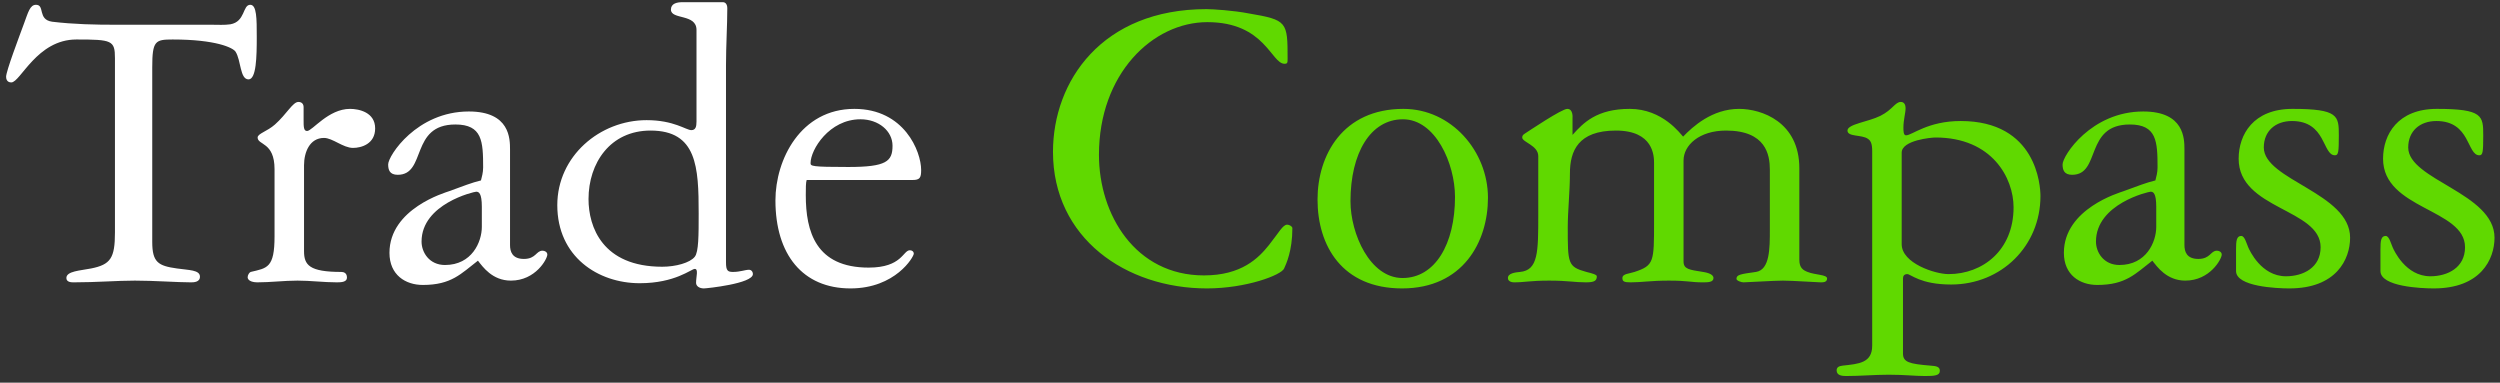 <?xml version="1.0" encoding="UTF-8" standalone="no"?>
<svg width="196px" height="30px" viewBox="0 0 196 30" version="1.1" xmlns="http://www.w3.org/2000/svg" xmlns:xlink="http://www.w3.org/1999/xlink">
    <rect x="0" y="0" width="196" height="30" fill="#333333" stroke="none"/>
    <!-- Generator: sketchtool 41 (35299) - http://www.bohemiancoding.com/sketch -->
    <title>logo</title>
    <desc>Created with sketchtool.</desc>
    <defs></defs>
    <g id="-UI-Elements" stroke="none" stroke-width="1" fill="none" fill-rule="evenodd">
        <g id="--UI-elements" transform="translate(-21, -20)">
            <g id="logo" transform="translate(21, 20)">
                <path d="M9.114,1.94 C7.448,1.94 5.782,1.906 4.082,1.702 C2.926,1.532 3.538,0.376 2.824,0.376 C2.348,0.376 2.212,0.954 1.872,1.872 C1.498,2.892 0.478,5.578 0.478,6.02 C0.478,6.19 0.546,6.462 0.886,6.462 C1.6,6.462 2.892,3.096 5.986,3.096 C8.774,3.096 9.012,3.164 9.012,4.558 L9.012,18.226 C9.012,20.232 8.672,20.742 7.142,21.048 C6.292,21.218 5.204,21.252 5.204,21.796 C5.204,22.136 5.612,22.136 5.782,22.136 C7.55,22.136 9.182,22 10.576,22 C12.072,22 13.942,22.136 14.962,22.136 C15.166,22.136 15.676,22.136 15.676,21.694 C15.676,21.15 14.792,21.184 13.874,21.048 C12.412,20.844 11.936,20.572 11.936,18.974 L11.936,5.272 C11.936,3.198 12.174,3.096 13.534,3.096 C16.934,3.096 18.26,3.742 18.464,4.048 C18.906,4.728 18.804,6.224 19.484,6.224 C20.096,6.224 20.13,4.456 20.13,2.892 C20.13,1.464 20.13,0.376 19.62,0.376 C19.008,0.376 19.246,1.702 18.056,1.906 C17.58,1.974 17.104,1.94 16.628,1.94 L9.114,1.94 Z M23.836,12.956 C23.836,11.936 24.278,10.814 25.4,10.814 C26.08,10.814 26.896,11.596 27.678,11.596 C28.324,11.596 29.412,11.29 29.412,10.066 C29.412,8.808 28.154,8.536 27.44,8.536 C25.74,8.536 24.482,10.27 24.074,10.27 C23.802,10.27 23.802,9.93 23.802,9.386 L23.802,8.4 C23.802,8.162 23.666,7.992 23.394,7.992 C22.952,7.992 22.476,8.944 21.558,9.76 C20.946,10.304 20.198,10.474 20.198,10.78 C20.198,11.392 21.524,11.12 21.524,13.262 L21.524,18.532 C21.524,21.014 20.946,21.014 19.654,21.32 C19.552,21.354 19.416,21.558 19.416,21.728 C19.416,22.068 19.926,22.136 20.164,22.136 C21.218,22.136 22.272,22 23.326,22 C24.346,22 25.4,22.136 26.42,22.136 C26.794,22.136 27.202,22.102 27.202,21.762 C27.202,21.388 26.93,21.32 26.76,21.32 C24.244,21.32 23.836,20.776 23.836,19.688 L23.836,12.956 Z M39.986,11.732 C39.986,10.882 39.986,8.74 36.756,8.74 C32.676,8.74 30.432,12.208 30.432,12.888 C30.432,13.296 30.534,13.704 31.18,13.704 C33.458,13.704 32.132,9.76 35.702,9.76 C37.81,9.76 37.878,11.086 37.878,13.126 C37.878,13.534 37.776,13.874 37.708,14.146 C36.994,14.316 36.314,14.588 35.192,14.996 C34.92,15.098 30.534,16.356 30.534,19.824 C30.534,21.558 31.792,22.34 33.152,22.34 C35.396,22.34 36.144,21.456 37.47,20.436 C37.844,20.912 38.592,22 40.054,22 C41.992,22 42.91,20.3 42.91,19.96 C42.91,19.756 42.706,19.654 42.536,19.654 C42.026,19.654 42.026,20.3 41.074,20.3 C40.156,20.3 39.986,19.722 39.986,19.212 L39.986,11.732 Z M37.776,17.784 C37.776,18.974 36.994,20.776 34.886,20.776 C33.662,20.776 33.05,19.79 33.05,18.94 C33.05,15.982 37.164,15.03 37.334,15.03 C37.538,15.03 37.776,15.132 37.776,16.22 L37.776,17.784 Z M56.918,5.102 C56.918,3.606 57.02,1.974 57.02,0.648 C57.02,0.308 56.85,0.172 56.68,0.172 L53.484,0.172 C53.076,0.172 52.6,0.274 52.6,0.75 C52.6,1.566 54.606,1.056 54.606,2.348 L54.606,9.522 C54.606,9.93 54.538,10.202 54.198,10.202 C53.79,10.202 52.838,9.42 50.696,9.42 C47.024,9.42 43.692,12.242 43.692,16.084 C43.692,20.13 46.888,22.204 50.152,22.204 C52.94,22.204 54.198,21.082 54.47,21.082 C54.776,21.082 54.572,21.694 54.572,22.17 C54.572,22.442 54.844,22.612 55.184,22.612 C55.388,22.612 59.026,22.238 59.026,21.49 C59.026,21.286 58.89,21.15 58.72,21.15 C58.414,21.15 58.04,21.32 57.462,21.32 C57.054,21.32 56.918,21.218 56.918,20.572 L56.918,5.102 Z M54.776,16.73 C54.776,18.43 54.776,19.756 54.47,20.13 C54.096,20.606 52.974,20.912 51.92,20.912 C47.228,20.912 46.14,17.784 46.14,15.608 C46.14,12.786 47.84,10.236 51.002,10.236 C54.64,10.236 54.776,13.092 54.776,16.73 L54.776,16.73 Z M71.538,14.112 C72.116,14.112 72.218,13.942 72.218,13.33 C72.218,11.868 70.892,8.536 66.982,8.536 C62.766,8.536 60.794,12.514 60.794,15.71 C60.794,19.96 62.936,22.612 66.676,22.612 C70.212,22.612 71.64,20.13 71.64,19.892 C71.64,19.722 71.504,19.62 71.334,19.62 C70.79,19.62 70.722,20.98 68.104,20.98 C63.956,20.98 63.174,18.158 63.174,15.302 C63.174,14.758 63.174,14.316 63.242,14.112 L71.538,14.112 Z M66.506,13.092 C63.616,13.092 63.548,13.024 63.548,12.786 C63.548,11.732 65.01,9.352 67.458,9.352 C68.886,9.352 69.974,10.27 69.974,11.426 C69.974,12.65 69.498,13.092 66.506,13.092 L66.506,13.092 Z" id="Trade" fill="#FFFFFF"></path>
                <path d="M82.554,11.902 C82.554,18.668 88.266,22.612 94.624,22.612 C97.718,22.612 100.472,21.558 100.676,21.048 C100.846,20.674 101.322,19.654 101.322,17.886 C101.322,17.75 101.084,17.614 100.914,17.614 C100.574,17.614 100.268,18.226 99.486,19.212 C98.67,20.232 97.344,21.592 94.386,21.592 C89.014,21.592 86.158,16.832 86.158,12.14 C86.158,5.782 90.374,1.736 94.658,1.736 C99.18,1.736 99.656,5 100.71,5 C100.948,5 100.948,4.898 100.948,4.592 C100.948,1.702 100.914,1.566 97.922,1.056 C96.698,0.818 95.066,0.716 94.59,0.716 C86.396,0.716 82.554,6.36 82.554,11.902 L82.554,11.902 Z M109.958,21.796 C107.408,21.796 105.878,18.328 105.878,15.778 C105.878,12.004 107.442,9.352 109.992,9.352 C112.542,9.352 114.072,12.82 114.072,15.438 C114.072,19.144 112.508,21.796 109.958,21.796 L109.958,21.796 Z M110.026,8.536 C105.266,8.536 103.294,12.174 103.294,15.642 C103.294,19.28 105.232,22.612 109.924,22.612 C114.684,22.612 116.656,18.974 116.656,15.506 C116.656,11.868 113.8,8.536 110.026,8.536 L110.026,8.536 Z M129.678,17.41 C129.678,20.538 129.678,20.81 128.148,21.32 C127.74,21.456 127.196,21.456 127.196,21.796 C127.196,22.068 127.332,22.136 127.842,22.136 C128.726,22.136 129.406,22 130.834,22 C132.364,22 132.534,22.136 133.486,22.136 C133.894,22.136 134.336,22.136 134.336,21.796 C134.336,21.456 133.724,21.354 133.52,21.32 C132.466,21.15 131.99,21.116 131.99,20.504 L131.99,12.582 C131.99,11.392 133.214,10.236 135.322,10.236 C138.45,10.236 138.756,12.14 138.756,13.296 L138.756,18.022 C138.756,19.484 138.756,21.15 137.668,21.32 C136.478,21.49 136.138,21.524 136.138,21.864 C136.138,22 136.512,22.136 136.682,22.136 C136.954,22.136 139.096,22 139.776,22 C140.524,22 142.496,22.136 142.734,22.136 C142.938,22.136 143.244,22.136 143.244,21.83 C143.244,21.524 142.292,21.558 141.714,21.32 C141.374,21.184 141.068,21.014 141.068,20.368 L141.068,13.194 C141.068,9.556 138.11,8.536 136.342,8.536 C134.234,8.536 132.704,9.93 131.956,10.712 C131.752,10.508 130.358,8.536 127.774,8.536 C125.19,8.536 124.136,9.624 123.286,10.576 L123.286,9.25 C123.286,9.25 123.354,8.536 122.878,8.536 C122.436,8.536 119.92,10.236 119.546,10.474 C119.376,10.576 119.342,10.678 119.342,10.78 C119.342,11.154 120.6,11.392 120.6,12.242 L120.6,16.832 C120.6,19.756 120.6,21.184 119.172,21.32 C118.798,21.354 118.22,21.422 118.22,21.796 C118.22,22.068 118.526,22.136 118.696,22.136 C119.546,22.136 119.954,22 121.45,22 C122.946,22 123.422,22.136 124.34,22.136 C125.02,22.136 125.19,22 125.19,21.66 C125.19,21.524 124.782,21.422 124.374,21.32 C122.912,20.912 122.912,20.674 122.912,17.818 C122.912,16.56 123.082,14.996 123.082,13.602 C123.082,11.834 123.728,10.236 126.686,10.236 C129.644,10.236 129.678,12.242 129.678,12.786 L129.678,17.41 Z M146.78,27.1 C146.78,28.46 145.726,28.528 144.468,28.664 C144.162,28.698 143.992,28.8 143.992,29.038 C143.992,29.446 144.434,29.48 144.74,29.48 C145.862,29.48 146.95,29.378 148.072,29.378 C149.364,29.378 150.078,29.48 150.928,29.48 C151.676,29.48 152.084,29.446 152.084,29.072 C152.084,28.732 151.778,28.698 151.336,28.664 C149.67,28.528 149.194,28.392 149.194,27.712 L149.194,21.83 C149.194,21.626 149.296,21.49 149.534,21.49 C149.806,21.49 150.554,22.306 152.968,22.306 C156.912,22.306 159.972,19.28 159.972,15.37 C159.972,14.554 159.666,9.488 153.716,9.488 C151.132,9.488 149.908,10.61 149.432,10.61 C149.228,10.61 149.228,10.27 149.228,9.998 C149.228,9.386 149.398,8.876 149.398,8.468 C149.398,8.23 149.296,7.992 149.024,7.992 C148.582,7.992 148.378,8.604 147.426,9.08 C146.474,9.556 144.842,9.726 144.842,10.236 C144.842,10.746 145.964,10.542 146.44,10.882 C146.644,11.018 146.78,11.222 146.78,11.834 L146.78,27.1 Z M149.092,11.97 C149.092,10.984 151.438,10.78 151.744,10.78 C156.198,10.78 157.864,13.976 157.864,16.254 C157.864,19.62 155.45,21.49 152.764,21.49 C151.71,21.49 149.092,20.64 149.092,19.144 L149.092,11.97 Z M171.26,11.732 C171.26,10.882 171.26,8.74 168.03,8.74 C163.95,8.74 161.706,12.208 161.706,12.888 C161.706,13.296 161.808,13.704 162.454,13.704 C164.732,13.704 163.406,9.76 166.976,9.76 C169.084,9.76 169.152,11.086 169.152,13.126 C169.152,13.534 169.05,13.874 168.982,14.146 C168.268,14.316 167.588,14.588 166.466,14.996 C166.194,15.098 161.808,16.356 161.808,19.824 C161.808,21.558 163.066,22.34 164.426,22.34 C166.67,22.34 167.418,21.456 168.744,20.436 C169.118,20.912 169.866,22 171.328,22 C173.266,22 174.184,20.3 174.184,19.96 C174.184,19.756 173.98,19.654 173.81,19.654 C173.3,19.654 173.3,20.3 172.348,20.3 C171.43,20.3 171.26,19.722 171.26,19.212 L171.26,11.732 Z M169.05,17.784 C169.05,18.974 168.268,20.776 166.16,20.776 C164.936,20.776 164.324,19.79 164.324,18.94 C164.324,15.982 168.438,15.03 168.608,15.03 C168.812,15.03 169.05,15.132 169.05,16.22 L169.05,17.784 Z M175.306,21.252 C175.306,22.476 178.502,22.612 179.488,22.612 C183.16,22.612 184.248,20.334 184.248,18.634 C184.248,15.132 177.482,14.112 177.482,11.562 C177.482,10.27 178.4,9.488 179.692,9.488 C182.378,9.488 182.072,12.174 183.058,12.174 C183.33,12.174 183.364,11.936 183.364,10.61 C183.364,9.08 183.33,8.536 179.726,8.536 C176.666,8.536 175.51,10.542 175.51,12.446 C175.51,16.424 181.936,16.356 181.936,19.382 C181.936,20.98 180.576,21.66 179.216,21.66 C177.278,21.66 176.36,19.62 176.258,19.382 C176.122,19.076 175.986,18.498 175.714,18.498 C175.34,18.498 175.306,18.906 175.306,19.552 L175.306,21.252 Z M186.628,21.252 C186.628,22.476 189.824,22.612 190.81,22.612 C194.482,22.612 195.57,20.334 195.57,18.634 C195.57,15.132 188.804,14.112 188.804,11.562 C188.804,10.27 189.722,9.488 191.014,9.488 C193.7,9.488 193.394,12.174 194.38,12.174 C194.652,12.174 194.686,11.936 194.686,10.61 C194.686,9.08 194.652,8.536 191.048,8.536 C187.988,8.536 186.832,10.542 186.832,12.446 C186.832,16.424 193.258,16.356 193.258,19.382 C193.258,20.98 191.898,21.66 190.538,21.66 C188.6,21.66 187.682,19.62 187.58,19.382 C187.444,19.076 187.308,18.498 187.036,18.498 C186.662,18.498 186.628,18.906 186.628,19.552 L186.628,21.252 Z" id="Compass" fill="#60D900"></path>
            </g>
        </g>
    </g>
</svg>